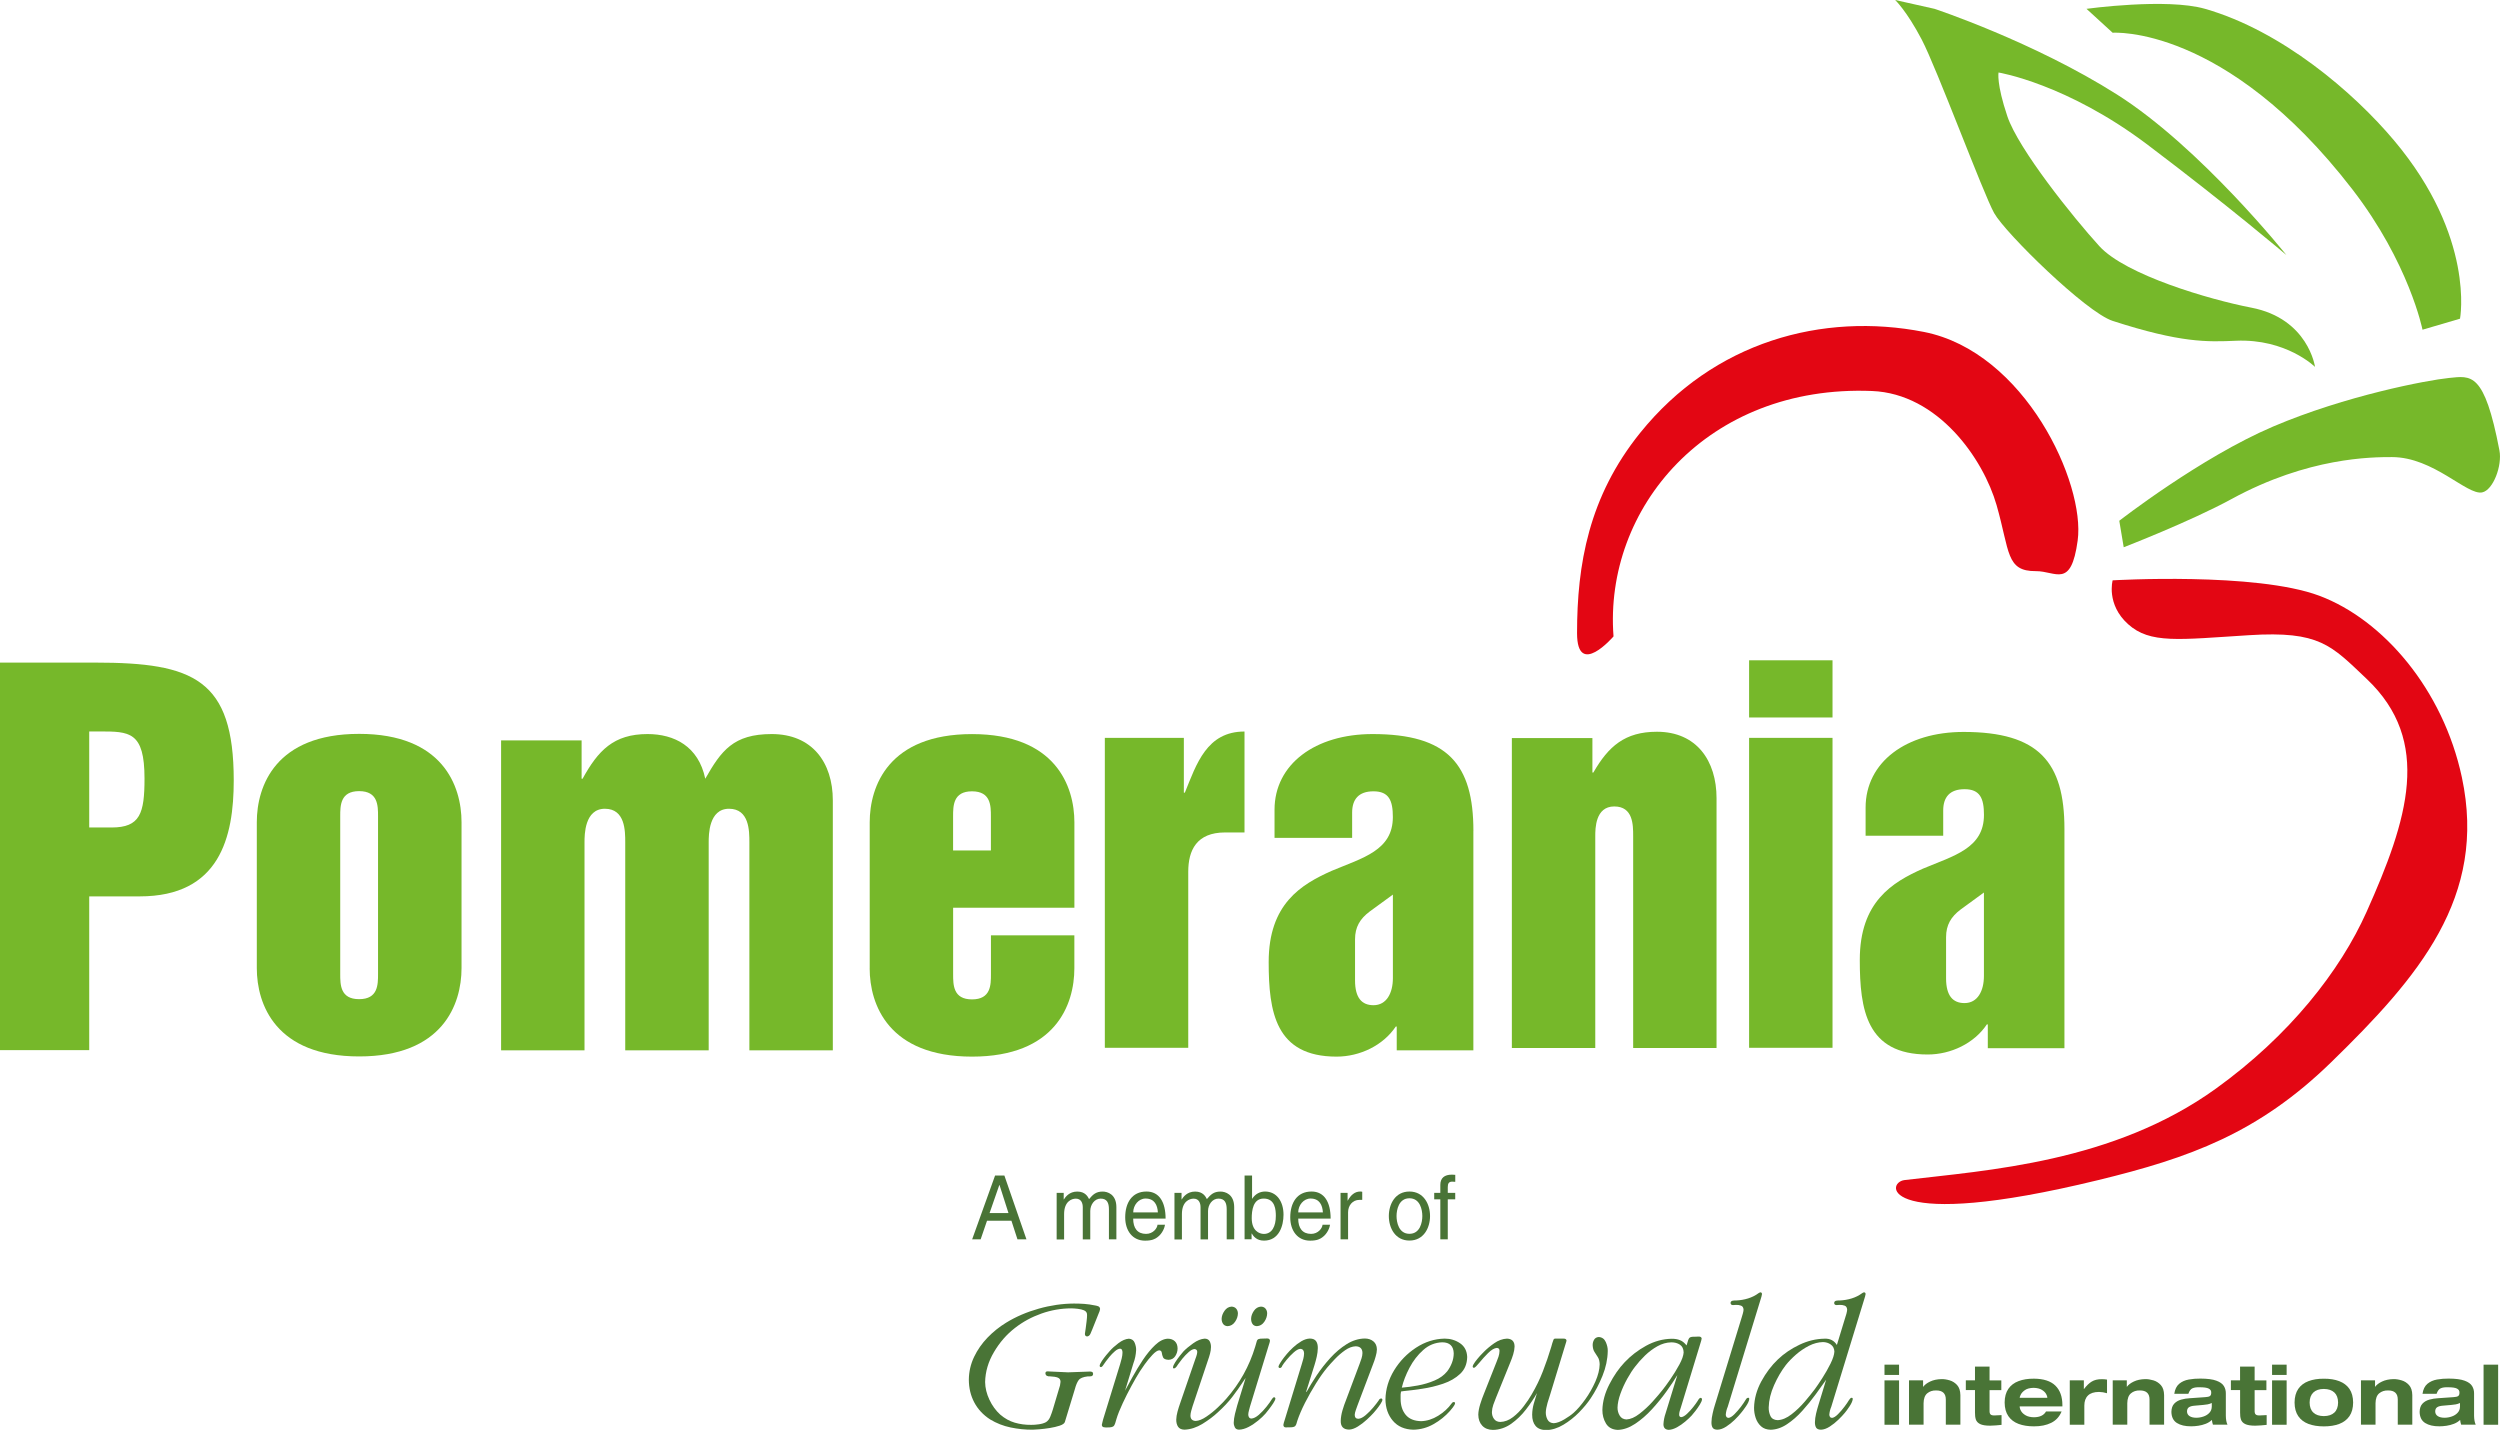 <?xml version="1.0" encoding="utf-8"?>
<!-- Generator: Adobe Illustrator 25.0.1, SVG Export Plug-In . SVG Version: 6.00 Build 0)  -->
<svg version="1.1" id="Ebene_1" xmlns="http://www.w3.org/2000/svg" xmlns:xlink="http://www.w3.org/1999/xlink" x="0px" y="0px"
	 viewBox="0 0 671.03 383.8" style="enable-background:new 0 0 671.03 383.8;" xml:space="preserve">
<style type="text/css">
	.st0{fill-rule:evenodd;clip-rule:evenodd;fill:#76B82A;}
	.st1{fill:#76B82A;}
	.st2{fill:#E30613;}
	.st3{fill:#497436;}
</style>
<g>
	<path class="st0" d="M23.95,196.33h2.73c8.07,0,12.11,0,12.11,12.63c0,9.37-1.17,13.15-8.85,13.15h-5.99V196.33z M0,281.87h23.95
		v-41.27h13.54c21.48,0,25.25-15.88,25.25-31.11c0-27.21-10.8-31.64-37.11-31.64H0V281.87z"/>
	<path class="st0" d="M68.93,259.86c0,9.77,5.08,23.7,27.47,23.7c22.39,0,27.48-13.93,27.48-23.7v-39.18
		c0-9.77-5.08-23.7-27.48-23.7c-22.39,0-27.47,13.93-27.47,23.7V259.86z M91.32,219.12c0-2.87,0-6.77,5.07-6.77
		c5.08,0,5.08,3.9,5.08,6.77v42.31c0,2.86,0,6.76-5.08,6.76c-5.07,0-5.07-3.91-5.07-6.76V219.12z"/>
	<path class="st1" d="M134.5,281.92h22.39v-55.85c0-1.95,0-8.99,5.47-8.99c5.46,0,5.46,5.99,5.46,8.99v55.85h22.4v-55.85
		c0-1.95,0-8.99,5.46-8.99s5.46,5.99,5.46,8.99v55.85h22.4v-67.05c0-10.28-5.6-17.84-16.4-17.84c-10.29,0-13.54,4.44-17.84,11.99
		c-1.82-8.72-8.33-11.99-15.49-11.99c-9.12,0-13.28,4.44-17.44,11.99h-0.26v-10.29H134.5V281.92z"/>
	<path class="st0" d="M233.43,259.91c0,9.77,5.08,23.7,27.47,23.7c22.39,0,27.47-13.93,27.47-23.7v-8.85h-22.39v10.42
		c0,2.86,0,6.77-5.08,6.77c-5.07,0-5.07-3.9-5.07-6.77v-17.83h32.55v-22.91c0-9.77-5.08-23.7-27.47-23.7
		c-22.39,0-27.47,13.93-27.47,23.7V259.91z M255.82,219.17c0-2.87,0-6.77,5.07-6.77c5.08,0,5.08,3.9,5.08,6.77v9.11h-10.15V219.17z"
		/>
	<path class="st1" d="M296.55,281.24h22.39v-47.26c0-5.72,2.21-10.54,9.89-10.54h5.21v-27.09c-10.15,0-12.89,8.73-16.01,16.41h-0.27
		v-14.71h-21.21V281.24z"/>
	<path class="st0" d="M395.48,223.07c0-17.96-6.9-26.04-27.08-26.04c-15.37,0-26.3,8.08-26.3,20.32v7.54h20.83v-6.77
		c0-3.51,1.69-5.72,5.72-5.72c4.17,0,5.21,2.47,5.21,6.9c0,8.98-8.07,10.94-16.41,14.44c-8.2,3.66-16.92,8.86-16.92,24.48
		c0,13.41,1.82,25.39,18.22,25.39c6.25,0,12.51-3,15.89-8.07h0.26v6.38h20.57V223.07z M373.87,262.52c0,4.03-1.69,7.29-5.21,7.29
		c-3.12,0-4.95-1.95-4.95-6.64v-11.06c0-3.26,1.31-5.47,3.91-7.43l6.25-4.56V262.52z"/>
	<path class="st1" d="M405.8,281.3h22.39v-56.89c0-1.96,0-7.95,5.09-7.95c5.08,0,5.08,4.95,5.08,7.95v56.89h22.38v-67.05
		c0-10.03-5.33-17.84-16-17.84c-8.59,0-13.02,3.91-17.06,10.94h-0.26v-9.25H405.8V281.3z"/>
	<path class="st0" d="M469.48,281.24h22.39v-83.19h-22.39V281.24z M469.48,192.58h22.39v-15.35h-22.39V192.58z"/>
	<path class="st0" d="M554.12,222.5c0-17.96-6.9-26.04-27.07-26.04c-15.37,0-26.3,8.08-26.3,20.32v7.54h20.83v-6.77
		c0-3.51,1.69-5.72,5.73-5.72c4.16,0,5.21,2.47,5.21,6.9c0,8.98-8.07,10.94-16.41,14.44c-8.2,3.66-16.92,8.86-16.92,24.48
		c0,13.42,1.82,25.39,18.22,25.39c6.25,0,12.5-3,15.88-8.07h0.26v6.38h20.57V222.5z M532.51,261.95c0,4.03-1.69,7.29-5.21,7.29
		c-3.12,0-4.95-1.95-4.95-6.64v-11.05c0-3.26,1.31-5.47,3.91-7.43l6.25-4.56V261.95z"/>
	<path class="st1" d="M613.69,68.45c0,0-23.02-28.85-45.44-43.07c-22.42-14.21-49-23.01-49-23.01L508.68,0c0,0,3.06,2.87,7.11,10.57
		c4.05,7.7,16.5,41.29,19.46,46.62c2.96,5.33,24.68,26.63,31.81,28.94c18.28,5.92,25.39,5.67,33.09,5.33
		c13.53-0.59,21.23,7.02,21.23,7.02s-1.78-12.94-17.09-15.9c-11.34-2.19-33.77-8.8-40.79-16.5c-7.02-7.7-21.74-26.07-24.7-34.86
		c-2.96-8.8-2.37-11.76-2.37-11.76s18.28,2.96,40.1,19.46C598.37,55.42,613.69,68.45,613.69,68.45"/>
	<path class="st1" d="M560.04,2.37c0,0,21.5-2.96,31.82,0c20.64,5.92,39.9,22.43,50.76,35.36c21.83,25.98,17.68,47.81,17.68,47.81
		l-10.07,2.96c0,0-3.57-17.93-18.87-37.73C597.19,6.51,567.06,8.79,567.06,8.79L560.04,2.37z"/>
	<path class="st1" d="M568.84,139.78c0,0,21.83-17,41.29-25.29c19.46-8.29,41.29-12.44,47.21-13.04c5.93-0.58,9.48-1.78,13.54,19.46
		c0.78,4.07-1.69,10.66-4.65,11.26c-4.07,0.81-13.04-9.48-24.2-9.48c-5.33,0-22.42,0-43.06,11.26
		c-11.1,6.05-28.94,12.94-28.94,12.94L568.84,139.78z"/>
	<path class="st2" d="M567.06,155.77c0,0,38.42-2.27,55.51,4.15c17.09,6.42,33.19,25.11,38.23,48.74
		c6.85,32.13-11.63,53.63-35.17,76.54c-19.55,19.01-37.97,25.59-62.4,31.54c-58.14,14.17-57.38,0.64-52.01,0
		c22.06-2.63,56.02-4.68,83.58-24.56c19.72-14.21,33.32-31.54,40.43-47.45c11.05-24.71,17.72-45.76,0-62.52
		c-9.53-9.02-12.57-12.91-31.53-11.72c-18.96,1.19-26.58,2.37-32.5-2.96C565.28,162.2,567.06,155.77,567.06,155.77"/>
	<path class="st2" d="M546.43,153.3c5.43-0.04,9.46,4.84,11.24-8.2c2.1-15.35-14.13-50.67-41.29-56.01
		c-27.16-5.33-56.4,2.57-76.17,27.13c-13.78,17.11-16.91,35.31-16.91,53.72c0,12.27,9.79,0.88,9.79,0.88
		c-2.63-34.33,25.12-67.64,69.38-65.87c17.75,0.71,29.89,18.22,33.45,30.67C539.47,148.06,538.41,153.35,546.43,153.3"/>
	<path class="st3" d="M294.9,352.53l-1.77,4.42c-0.12,0.3-0.27,0.66-0.46,1.08c-0.19,0.42-0.49,0.65-0.89,0.69
		c-0.43-0.05-0.61-0.31-0.57-0.78c0.04-0.26,0.1-0.71,0.2-1.35c0.09-0.64,0.17-1.31,0.25-1.97c0.08-0.67,0.12-1.18,0.12-1.52
		c0.06-0.68-0.22-1.14-0.83-1.4c-0.43-0.18-0.99-0.32-1.68-0.4c-0.69-0.08-1.27-0.12-1.76-0.12c-2.73,0.01-5.4,0.48-7.99,1.4
		c-2.6,0.92-4.96,2.2-7.09,3.86c-2.25,1.74-4.13,3.9-5.64,6.48c-1.52,2.57-2.31,5.25-2.37,8.04c0.02,1.58,0.41,3.16,1.15,4.74
		c0.75,1.59,1.71,2.92,2.91,4c1.2,1.03,2.49,1.75,3.89,2.16c1.4,0.41,2.87,0.61,4.44,0.59c0.58,0.01,1.25-0.04,2.01-0.15
		c0.76-0.1,1.41-0.29,1.94-0.58c0.51-0.32,0.9-0.82,1.16-1.49c0.27-0.67,0.49-1.28,0.66-1.84l1.66-5.57
		c0.24-0.62,0.38-1.25,0.42-1.93c0-0.55-0.25-0.93-0.73-1.12c-0.48-0.19-1.17-0.3-2.08-0.34c-0.28,0.04-0.55-0.01-0.82-0.13
		c-0.27-0.12-0.41-0.37-0.43-0.75c0.04-0.32,0.25-0.47,0.62-0.46c0.38,0,0.69,0.02,0.94,0.05c1.51,0.07,3.02,0.14,4.53,0.21
		c1.94-0.07,3.88-0.14,5.83-0.21c0.22-0.01,0.42,0.02,0.6,0.1c0.18,0.08,0.27,0.25,0.29,0.53c-0.03,0.37-0.21,0.58-0.53,0.63
		c-0.33,0.05-0.64,0.06-0.92,0.04c-1.24,0.14-2.05,0.48-2.44,1.01c-0.39,0.53-0.72,1.32-1,2.37l-2.71,8.9
		c-0.15,0.38-0.61,0.69-1.38,0.95c-0.77,0.26-1.66,0.46-2.67,0.63c-1.01,0.15-1.94,0.28-2.8,0.34c-0.86,0.07-1.46,0.11-1.79,0.11
		c-1.97,0.01-3.95-0.19-5.91-0.6c-1.97-0.41-3.79-1.13-5.48-2.15c-1.88-1.21-3.3-2.74-4.27-4.57c-0.97-1.83-1.45-3.87-1.46-6.09
		c0.02-2.16,0.49-4.19,1.4-6.11c0.91-1.91,2.12-3.64,3.62-5.2c1.5-1.55,3.16-2.88,4.97-3.99c2.65-1.63,5.58-2.88,8.77-3.78
		c3.19-0.9,6.34-1.35,9.44-1.37c0.86-0.01,1.77,0.03,2.75,0.09c0.98,0.08,1.88,0.2,2.71,0.38c0.34,0.04,0.68,0.12,1.02,0.24
		c0.34,0.12,0.52,0.37,0.55,0.75C295.23,351.73,295.1,352.13,294.9,352.53"/>
	<path class="st3" d="M296.09,380.99l4.58-14.88c0.14-0.48,0.28-0.98,0.41-1.51c0.13-0.53,0.2-1.03,0.21-1.51
		c0.01-0.25-0.03-0.5-0.12-0.72c-0.09-0.23-0.27-0.35-0.55-0.37c-0.41,0.03-0.88,0.26-1.39,0.71c-0.51,0.45-1,0.94-1.45,1.49
		c-0.45,0.54-0.79,0.97-1.01,1.29l-0.47,0.68c-0.08,0.12-0.19,0.28-0.33,0.47c-0.14,0.19-0.29,0.29-0.45,0.31
		c-0.22-0.02-0.35-0.14-0.36-0.36c0.03-0.3,0.22-0.72,0.57-1.25c0.36-0.54,0.75-1.06,1.16-1.57c0.41-0.51,0.72-0.86,0.92-1.07
		c0.59-0.69,1.38-1.41,2.37-2.16c0.99-0.75,1.94-1.16,2.84-1.22c0.76,0.06,1.28,0.43,1.55,1.11c0.27,0.68,0.4,1.33,0.38,1.96
		c-0.06,1.23-0.3,2.41-0.73,3.54l-2.24,7.34c0.49-0.9,1.15-2.11,1.98-3.63c0.83-1.51,1.77-3.06,2.81-4.63
		c1.05-1.57,2.14-2.9,3.29-3.99c1.15-1.09,2.28-1.65,3.41-1.7c0.79,0.01,1.42,0.25,1.89,0.7c0.47,0.46,0.7,1.09,0.72,1.9
		c0,0.74-0.21,1.43-0.61,2.06c-0.4,0.63-1,0.97-1.78,1.01c-0.83-0.03-1.33-0.25-1.51-0.66c-0.18-0.41-0.29-0.82-0.34-1.23
		c-0.05-0.41-0.28-0.63-0.71-0.66c-0.5,0.05-1.11,0.47-1.83,1.25c-0.73,0.78-1.41,1.61-2.04,2.5c-0.63,0.88-1.06,1.51-1.28,1.87
		c-0.67,1.04-1.42,2.35-2.27,3.91c-0.85,1.55-1.64,3.13-2.38,4.72c-0.74,1.59-1.29,2.96-1.64,4.11c-0.23,0.94-0.46,1.57-0.68,1.89
		c-0.23,0.32-0.84,0.47-1.81,0.45c-0.27,0.02-0.57,0-0.9-0.05c-0.34-0.05-0.52-0.26-0.56-0.63c0.01-0.16,0.07-0.41,0.17-0.75
		C295.99,381.36,296.05,381.12,296.09,380.99"/>
	<path class="st3" d="M332.27,352.53c-0.01,0.78-0.27,1.54-0.77,2.26c-0.5,0.73-1.16,1.12-1.98,1.17c-0.54-0.02-0.95-0.22-1.22-0.6
		c-0.27-0.38-0.4-0.84-0.4-1.38c0.02-0.71,0.27-1.41,0.76-2.12c0.49-0.71,1.12-1.1,1.89-1.15c0.53,0.02,0.94,0.19,1.25,0.54
		C332.1,351.6,332.26,352.02,332.27,352.53 M340.12,352.53c-0.01,0.78-0.27,1.54-0.77,2.26c-0.5,0.73-1.16,1.12-1.98,1.17
		c-0.54-0.02-0.94-0.22-1.19-0.6c-0.25-0.38-0.37-0.84-0.37-1.38c0.01-0.71,0.26-1.41,0.74-2.12c0.48-0.71,1.12-1.1,1.91-1.15
		c0.52,0.02,0.93,0.19,1.22,0.54C339.97,351.6,340.12,352.02,340.12,352.53 M334.35,369.85l-0.36,0.52
		c-1.12,1.71-2.2,3.24-3.23,4.58c-1.03,1.35-2.31,2.71-3.85,4.11c-1.15,1.08-2.53,2.12-4.12,3.1c-1.6,0.98-3.2,1.51-4.83,1.58
		c-0.82-0.01-1.4-0.27-1.74-0.77c-0.34-0.5-0.51-1.14-0.5-1.94c0.02-0.65,0.13-1.36,0.34-2.13c0.21-0.77,0.43-1.47,0.65-2.09
		l4.06-11.81c0.09-0.26,0.21-0.59,0.35-0.99c0.14-0.41,0.21-0.75,0.23-1.03c0.05-0.53-0.2-0.82-0.73-0.89
		c-0.47,0.04-1,0.31-1.58,0.84c-0.59,0.52-1.14,1.1-1.66,1.73c-0.51,0.63-0.89,1.13-1.13,1.49c-0.11,0.19-0.27,0.41-0.47,0.69
		c-0.21,0.28-0.43,0.43-0.67,0.46c-0.19,0-0.28-0.11-0.26-0.31c0.02-0.32,0.23-0.78,0.61-1.37c0.38-0.59,0.8-1.17,1.24-1.73
		c0.44-0.56,0.76-0.95,0.96-1.16c0.64-0.66,1.5-1.39,2.59-2.16c1.08-0.78,2.13-1.2,3.13-1.27c0.64,0.03,1.08,0.28,1.32,0.73
		c0.24,0.46,0.35,0.98,0.34,1.56c-0.01,0.56-0.09,1.14-0.25,1.73c-0.16,0.61-0.34,1.17-0.53,1.7l-4.16,12.43
		c-0.11,0.35-0.23,0.77-0.36,1.23c-0.13,0.46-0.2,0.89-0.21,1.27c0,0.92,0.47,1.41,1.41,1.45c0.84-0.04,1.81-0.43,2.89-1.17
		c1.09-0.74,2.12-1.57,3.09-2.5c0.98-0.93,1.72-1.7,2.24-2.31c3.6-4.1,6.18-8.75,7.75-13.95c0.19-0.63,0.32-1.11,0.41-1.42
		c0.08-0.31,0.24-0.52,0.47-0.62c0.23-0.1,0.67-0.15,1.31-0.14c0.25-0.02,0.6-0.03,1.04-0.03c0.44,0,0.68,0.19,0.73,0.55
		c-0.01,0.19-0.04,0.41-0.12,0.64c-0.07,0.23-0.14,0.44-0.19,0.6l-5.05,16.49c-0.09,0.32-0.18,0.69-0.29,1.09
		c-0.11,0.41-0.17,0.77-0.17,1.09c0,0.25,0.06,0.48,0.2,0.7c0.14,0.21,0.34,0.32,0.63,0.34c0.61-0.04,1.28-0.38,2.02-1.02
		c0.73-0.64,1.42-1.37,2.05-2.17c0.63-0.8,1.1-1.45,1.4-1.96c0.08-0.12,0.17-0.24,0.27-0.36c0.1-0.13,0.22-0.2,0.35-0.21
		c0.22,0.02,0.35,0.14,0.36,0.37c-0.02,0.27-0.22,0.69-0.59,1.26c-0.37,0.56-0.77,1.12-1.19,1.66c-0.41,0.54-0.71,0.9-0.87,1.09
		c-0.52,0.6-1.18,1.22-1.98,1.88c-0.8,0.66-1.65,1.23-2.55,1.7c-0.9,0.47-1.77,0.72-2.6,0.74c-0.54-0.02-0.91-0.23-1.11-0.63
		c-0.2-0.4-0.3-0.83-0.29-1.29c0.02-0.68,0.13-1.46,0.33-2.31c0.21-0.86,0.41-1.61,0.6-2.27L334.35,369.85z"/>
	<path class="st3" d="M368.61,366l-4.21,11.13c-0.12,0.36-0.28,0.8-0.47,1.31c-0.19,0.51-0.29,0.96-0.31,1.34
		c0.02,0.69,0.35,1.04,0.99,1.04c0.58-0.04,1.23-0.37,1.96-0.99c0.73-0.63,1.42-1.32,2.06-2.09c0.64-0.77,1.12-1.39,1.44-1.86
		c0.11-0.28,0.31-0.45,0.63-0.52c0.2,0.01,0.32,0.14,0.36,0.36c-0.02,0.25-0.19,0.62-0.51,1.11c-0.32,0.49-0.67,0.97-1.04,1.43
		c-0.37,0.47-0.63,0.78-0.79,0.94c-0.47,0.53-1.08,1.14-1.84,1.84c-0.76,0.7-1.56,1.32-2.41,1.85c-0.84,0.52-1.63,0.81-2.36,0.83
		c-1.52-0.02-2.27-0.8-2.24-2.34c0.02-0.9,0.18-1.85,0.47-2.84c0.29-0.99,0.61-1.9,0.94-2.72l3.69-9.84
		c0.17-0.44,0.33-0.9,0.48-1.38c0.15-0.48,0.24-0.95,0.25-1.42c-0.01-1.18-0.62-1.79-1.82-1.82c-0.93,0.04-1.88,0.39-2.85,1.07
		c-0.97,0.68-1.87,1.46-2.71,2.34c-0.84,0.88-1.54,1.65-2.09,2.31c-0.94,1.13-1.95,2.55-3.01,4.25c-1.06,1.71-2.05,3.45-2.96,5.24
		c-0.9,1.79-1.58,3.38-2.04,4.77c-0.17,0.73-0.36,1.22-0.6,1.45c-0.23,0.23-0.74,0.34-1.54,0.32c-0.3,0.02-0.63,0.03-1,0.02
		c-0.37-0.02-0.57-0.23-0.61-0.64c0.01-0.14,0.05-0.35,0.12-0.59c0.07-0.26,0.14-0.46,0.19-0.6l4.63-15.14
		c0.14-0.43,0.28-0.9,0.41-1.41c0.13-0.51,0.2-1,0.21-1.45c0.01-0.35-0.07-0.64-0.23-0.88c-0.16-0.23-0.43-0.36-0.82-0.37
		c-0.47,0.04-1.04,0.35-1.71,0.94c-0.67,0.59-1.3,1.25-1.89,1.96c-0.59,0.71-1,1.27-1.23,1.67c-0.09,0.33-0.28,0.51-0.57,0.57
		c-0.24,0.01-0.38-0.11-0.42-0.36c0.02-0.21,0.18-0.56,0.49-1.04c0.3-0.48,0.63-0.95,0.98-1.41c0.35-0.46,0.61-0.77,0.76-0.94
		c0.45-0.54,1.01-1.13,1.7-1.77c0.69-0.64,1.42-1.19,2.21-1.66c0.78-0.46,1.55-0.71,2.29-0.73c0.79,0.01,1.35,0.25,1.67,0.71
		c0.32,0.46,0.47,1.07,0.46,1.84c-0.01,0.77-0.11,1.54-0.29,2.33c-0.18,0.79-0.38,1.54-0.6,2.24l-2.24,7.13l0.1,0.1
		c0.72-1.33,1.63-2.81,2.71-4.44c1.08-1.62,2.31-3.19,3.67-4.69c1.37-1.5,2.83-2.74,4.4-3.72c1.56-0.97,3.19-1.48,4.88-1.51
		c0.91,0.01,1.67,0.26,2.28,0.76c0.61,0.5,0.93,1.22,0.95,2.16c-0.02,0.61-0.13,1.26-0.34,1.93
		C369.05,364.82,368.83,365.45,368.61,366"/>
	<path class="st3" d="M376.05,373.5l-0.11,0.78v1.2c0,1.75,0.46,3.18,1.37,4.28c0.92,1.1,2.3,1.66,4.14,1.7
		c1.55-0.05,3.08-0.53,4.57-1.45c1.49-0.92,2.69-2.02,3.59-3.28c0.14-0.24,0.33-0.38,0.57-0.41c0.25-0.01,0.37,0.11,0.37,0.36
		c-0.04,0.27-0.24,0.63-0.58,1.07c-0.34,0.44-0.6,0.76-0.77,0.95c-1.27,1.42-2.74,2.61-4.43,3.56c-1.69,0.96-3.49,1.45-5.41,1.49
		c-2.36-0.06-4.19-0.86-5.5-2.4c-1.31-1.55-1.97-3.46-1.99-5.77c0.05-2.72,0.83-5.31,2.33-7.78c1.51-2.46,3.47-4.49,5.87-6.06
		c2.41-1.57,4.98-2.39,7.71-2.44c1.53,0,2.9,0.42,4.11,1.24c1.21,0.83,1.86,2.06,1.92,3.7c-0.04,1.87-0.67,3.38-1.89,4.52
		c-1.22,1.15-2.74,2.03-4.58,2.65c-1.84,0.62-3.71,1.07-5.62,1.35c-1.91,0.29-3.58,0.5-5.02,0.63L376.05,373.5z M376.26,372.46
		c1.3-0.1,2.74-0.29,4.31-0.58c1.57-0.29,3.07-0.73,4.49-1.34c1.42-0.6,2.54-1.42,3.38-2.45c0.53-0.69,0.95-1.45,1.27-2.28
		c0.32-0.83,0.48-1.69,0.49-2.56c-0.06-1.95-1.08-2.94-3.07-2.96c-1.93,0.06-3.64,0.75-5.12,2.07c-1.48,1.32-2.71,2.91-3.69,4.78
		C377.35,368.99,376.66,370.77,376.26,372.46"/>
	<path class="st3" d="M398.32,374.07l3.38-8.54c0.17-0.38,0.34-0.84,0.51-1.36c0.17-0.53,0.26-1.01,0.27-1.45
		c0.06-0.57-0.16-0.88-0.68-0.93c-0.72,0.06-1.51,0.53-2.37,1.38c-0.86,0.86-1.64,1.72-2.34,2.58c-0.7,0.86-1.18,1.32-1.43,1.39
		c-0.25-0.02-0.38-0.14-0.37-0.36c0.03-0.29,0.25-0.7,0.65-1.25c0.41-0.55,0.85-1.08,1.31-1.6c0.47-0.52,0.8-0.86,1-1.04
		c0.8-0.81,1.74-1.6,2.83-2.36c1.09-0.76,2.23-1.17,3.42-1.23c1.35,0.06,2.03,0.77,2.03,2.14c-0.02,0.64-0.14,1.34-0.37,2.09
		c-0.23,0.75-0.47,1.42-0.72,2.01l-3.9,9.63c-0.25,0.58-0.49,1.21-0.72,1.89c-0.23,0.67-0.35,1.33-0.37,1.96
		c0,0.7,0.18,1.31,0.56,1.83c0.37,0.52,0.93,0.8,1.68,0.82c1.2-0.04,2.34-0.47,3.42-1.3c1.08-0.83,2.04-1.81,2.9-2.95
		c0.86-1.13,1.56-2.18,2.11-3.14c1.18-2.01,2.19-4.08,3.01-6.21c0.83-2.14,1.58-4.32,2.24-6.53c0.06-0.22,0.16-0.57,0.29-1.03
		c0.13-0.45,0.25-0.77,0.33-0.95c0.14-0.22,0.33-0.3,0.57-0.26h2.08c0.48-0.02,0.76,0.13,0.83,0.47c-0.01,0.14-0.04,0.32-0.11,0.52
		c-0.07,0.2-0.12,0.36-0.15,0.48l-4.06,13.32c-0.23,0.65-0.49,1.48-0.78,2.48c-0.28,1-0.44,1.84-0.46,2.52
		c-0.01,0.7,0.14,1.34,0.46,1.95c0.32,0.6,0.88,0.93,1.67,0.97c0.83-0.05,1.78-0.4,2.84-1.03c1.05-0.63,1.9-1.22,2.52-1.78
		c1.02-0.92,2.06-2.13,3.12-3.62c1.07-1.5,1.96-3.08,2.7-4.75c0.73-1.67,1.12-3.21,1.15-4.63c-0.02-0.8-0.18-1.45-0.49-1.92
		c-0.3-0.48-0.6-0.95-0.9-1.4c-0.3-0.46-0.46-1.07-0.49-1.82c-0.01-0.52,0.12-1.01,0.38-1.46c0.26-0.45,0.69-0.7,1.28-0.73
		c0.88,0.07,1.49,0.52,1.86,1.35c0.37,0.83,0.55,1.63,0.53,2.4c-0.04,2.22-0.51,4.44-1.41,6.66c-0.9,2.22-1.95,4.23-3.17,6.04
		c-0.8,1.21-1.84,2.47-3.12,3.78c-1.28,1.3-2.69,2.41-4.21,3.32c-1.52,0.91-3.05,1.39-4.58,1.43c-1.3-0.01-2.26-0.38-2.88-1.11
		c-0.62-0.73-0.93-1.75-0.92-3.05c0.02-0.99,0.16-1.96,0.43-2.92c0.27-0.97,0.56-1.91,0.86-2.85c-0.8,1.42-1.78,2.88-2.94,4.39
		c-1.16,1.52-2.49,2.79-3.97,3.85c-1.49,1.05-3.12,1.6-4.89,1.65c-1.23-0.02-2.2-0.4-2.89-1.14c-0.69-0.74-1.05-1.73-1.06-2.97
		c0.02-0.84,0.2-1.78,0.52-2.82C397.66,375.78,397.99,374.86,398.32,374.07"/>
	<path class="st3" d="M452.69,361.13l0.15-0.47c0.19-0.78,0.39-1.29,0.6-1.54c0.21-0.25,0.72-0.36,1.54-0.33
		c0.21-0.03,0.54-0.04,1-0.04c0.46,0,0.71,0.17,0.77,0.51c-0.01,0.15-0.04,0.32-0.11,0.54c-0.07,0.22-0.12,0.38-0.15,0.5
		l-5.36,17.58c-0.08,0.22-0.18,0.51-0.27,0.84c-0.09,0.34-0.14,0.63-0.15,0.88c-0.04,0.47,0.14,0.73,0.52,0.78
		c0.45-0.03,0.98-0.33,1.57-0.88c0.6-0.55,1.15-1.17,1.68-1.83c0.52-0.67,0.9-1.18,1.12-1.54c0.08-0.15,0.2-0.34,0.36-0.57
		c0.16-0.23,0.33-0.35,0.52-0.37c0.23,0.04,0.35,0.18,0.36,0.42c-0.02,0.33-0.21,0.8-0.58,1.39c-0.36,0.59-0.76,1.16-1.19,1.72
		c-0.43,0.56-0.76,0.97-0.99,1.21c-0.45,0.49-1.02,1.03-1.72,1.62c-0.7,0.59-1.44,1.11-2.23,1.55c-0.79,0.43-1.53,0.66-2.24,0.69
		c-0.94-0.06-1.4-0.57-1.4-1.51c0.06-1.03,0.25-2,0.57-2.91l3.17-10.3c-0.74,1.24-1.7,2.68-2.87,4.32
		c-1.17,1.64-2.48,3.25-3.93,4.84c-1.45,1.58-2.96,2.89-4.54,3.94c-1.57,1.04-3.14,1.59-4.68,1.63c-1.45-0.07-2.5-0.64-3.15-1.72
		c-0.65-1.08-0.97-2.3-0.96-3.64c0.06-2.27,0.69-4.57,1.88-6.89c1.19-2.32,2.56-4.29,4.1-5.91c1.62-1.72,3.52-3.19,5.71-4.4
		c2.19-1.21,4.48-1.85,6.88-1.9c0.87-0.01,1.63,0.12,2.26,0.38C451.57,359.96,452.15,360.44,452.69,361.13 M451.91,363
		c-0.03-0.95-0.36-1.65-1-2.07c-0.64-0.43-1.42-0.64-2.33-0.63c-1.28,0.03-2.51,0.38-3.71,1.05c-1.2,0.67-2.31,1.5-3.33,2.49
		c-1.02,0.99-1.9,1.98-2.64,2.96c-0.68,0.86-1.38,1.94-2.11,3.24c-0.72,1.3-1.34,2.64-1.84,4.03c-0.5,1.38-0.76,2.64-0.79,3.76
		c0,0.77,0.19,1.48,0.58,2.13c0.38,0.65,0.99,1,1.82,1.04c1.09-0.06,2.25-0.56,3.5-1.53c1.25-0.97,2.43-2.05,3.53-3.28
		c1.1-1.21,1.96-2.24,2.6-3.05c0.53-0.65,1.24-1.62,2.13-2.91c0.89-1.29,1.7-2.6,2.43-3.95C451.48,364.94,451.86,363.85,451.91,363"
		/>
	<path class="st3" d="M460.29,377.14l7.18-23.46c0.09-0.26,0.2-0.62,0.32-1.07c0.12-0.44,0.19-0.8,0.2-1.06
		c-0.03-0.58-0.26-0.95-0.68-1.1c-0.43-0.16-0.88-0.22-1.35-0.2l-0.83,0.05c-0.39-0.01-0.6-0.2-0.63-0.57
		c0.03-0.35,0.23-0.55,0.59-0.61c0.36-0.06,0.68-0.08,0.97-0.06c1.05-0.05,2.1-0.22,3.13-0.54c1.04-0.32,1.99-0.79,2.86-1.44
		c0.13-0.09,0.29-0.16,0.47-0.21c0.27,0.03,0.41,0.18,0.42,0.47c-0.01,0.15-0.05,0.37-0.13,0.64c-0.08,0.27-0.14,0.47-0.18,0.6
		l-8.89,29.03c-0.28,0.64-0.45,1.33-0.52,2.08c0,0.22,0.05,0.42,0.17,0.6c0.12,0.18,0.3,0.27,0.56,0.29
		c0.44-0.04,0.97-0.37,1.59-0.98c0.62-0.62,1.21-1.3,1.77-2.04c0.55-0.74,0.94-1.31,1.17-1.71c0.07-0.14,0.17-0.29,0.29-0.44
		c0.12-0.15,0.28-0.23,0.49-0.24c0.19,0.02,0.28,0.14,0.26,0.37c-0.06,0.52-0.36,1.18-0.9,1.96c-0.54,0.79-0.97,1.36-1.29,1.73
		c-0.42,0.53-0.98,1.14-1.69,1.84c-0.71,0.7-1.48,1.32-2.3,1.85c-0.82,0.53-1.61,0.81-2.35,0.83c-0.66-0.01-1.1-0.2-1.31-0.56
		c-0.22-0.37-0.32-0.86-0.3-1.46c0.01-0.74,0.12-1.52,0.31-2.33C459.86,378.58,460.07,377.83,460.29,377.14"/>
	<path class="st3" d="M493.04,361.01l2.24-7.34c0.09-0.24,0.2-0.59,0.32-1.04c0.12-0.46,0.19-0.82,0.2-1.08
		c-0.03-0.58-0.26-0.95-0.68-1.1c-0.43-0.16-0.87-0.22-1.35-0.2l-0.84,0.05c-0.39-0.01-0.6-0.2-0.62-0.57
		c0.03-0.35,0.23-0.55,0.59-0.61c0.36-0.06,0.68-0.08,0.97-0.06c1.05-0.05,2.09-0.22,3.13-0.54c1.04-0.32,1.98-0.79,2.86-1.44
		c0.13-0.09,0.29-0.16,0.47-0.21c0.27,0.03,0.41,0.18,0.42,0.47c-0.01,0.15-0.06,0.37-0.14,0.64c-0.08,0.27-0.14,0.47-0.18,0.6
		l-8.9,29.03c-0.28,0.64-0.45,1.33-0.52,2.08c0,0.22,0.05,0.42,0.17,0.6c0.12,0.18,0.3,0.27,0.56,0.29
		c0.44-0.04,0.97-0.37,1.59-0.98c0.62-0.62,1.21-1.3,1.76-2.04c0.55-0.74,0.94-1.31,1.17-1.71c0.1-0.14,0.21-0.29,0.33-0.44
		c0.12-0.15,0.27-0.23,0.45-0.24c0.19,0.04,0.28,0.16,0.26,0.37c-0.06,0.52-0.35,1.18-0.87,1.96c-0.52,0.79-0.94,1.36-1.26,1.73
		c-0.43,0.53-1.01,1.14-1.73,1.84c-0.72,0.7-1.49,1.32-2.32,1.85c-0.83,0.53-1.61,0.81-2.36,0.83c-0.63-0.01-1.07-0.2-1.29-0.56
		c-0.22-0.37-0.33-0.86-0.32-1.46c0.01-0.72,0.12-1.49,0.31-2.31c0.2-0.82,0.4-1.58,0.62-2.27l2.08-6.81
		c-0.79,1.12-1.72,2.42-2.81,3.92c-1.08,1.49-2.28,2.96-3.58,4.41c-1.3,1.45-2.67,2.65-4.11,3.6c-1.43,0.96-2.9,1.45-4.38,1.49
		c-1.07-0.02-1.94-0.33-2.59-0.92c-0.66-0.6-1.14-1.34-1.44-2.24c-0.3-0.9-0.45-1.82-0.44-2.77c0.06-2.41,0.71-4.76,1.95-7.06
		c1.25-2.3,2.73-4.26,4.45-5.89c1.65-1.58,3.58-2.88,5.78-3.93c2.2-1.05,4.43-1.59,6.71-1.63
		C491.19,359.24,492.3,359.82,493.04,361.01 M492.37,362.78c-0.03-0.83-0.36-1.46-0.97-1.9c-0.61-0.43-1.31-0.64-2.1-0.65
		c-1.24,0.03-2.5,0.36-3.74,0.99c-1.25,0.64-2.42,1.43-3.5,2.37c-1.08,0.95-2,1.89-2.74,2.83c-1.17,1.52-2.21,3.3-3.13,5.36
		c-0.92,2.06-1.4,4.05-1.45,5.98c-0.02,0.85,0.14,1.62,0.47,2.32c0.34,0.7,0.98,1.07,1.92,1.11c1.21-0.05,2.47-0.58,3.76-1.59
		c1.29-1,2.48-2.15,3.58-3.44c1.1-1.3,1.98-2.39,2.65-3.29c0.51-0.69,1.17-1.67,1.99-2.94c0.82-1.28,1.56-2.57,2.22-3.9
		C491.98,364.71,492.33,363.62,492.37,362.78"/>
	<path class="st3" d="M505.82,370.51h3.91v11.91h-3.91V370.51z M505.82,369.04 M505.82,366.29h3.91v2.76h-3.91V366.29z"/>
	<path class="st3" d="M522.28,382.4v-6.75c0-1.64-0.87-2.45-2.62-2.44c-0.94-0.02-1.72,0.24-2.36,0.77
		c-0.64,0.53-0.97,1.42-0.99,2.67v5.75h-3.91v-11.91h3.78v1.73h0.05c0.37-0.53,0.98-0.99,1.84-1.4c0.86-0.41,1.87-0.62,3.02-0.65
		c0.7-0.02,1.44,0.1,2.22,0.33c0.78,0.23,1.45,0.66,2.01,1.28c0.56,0.62,0.85,1.52,0.87,2.68v7.93H522.28z"/>
	<path class="st3" d="M530.11,370.51v-3.69h3.91v3.69h3.16v2.62h-3.16v5.55c-0.01,0.46,0.08,0.79,0.27,0.97
		c0.19,0.19,0.54,0.28,1.04,0.27c0.67-0.01,1.31-0.04,1.91-0.09v2.62c-0.39,0.05-0.89,0.09-1.48,0.14
		c-0.59,0.05-1.12,0.08-1.58,0.08c-1.22,0-2.12-0.15-2.7-0.44c-0.58-0.29-0.96-0.69-1.14-1.22c-0.17-0.53-0.24-1.15-0.23-1.88v-6.02
		h-2.46v-2.62H530.11z"/>
	<path class="st3" d="M549.18,378.85h4.18c-0.58,1.41-1.51,2.42-2.8,3.06c-1.28,0.63-2.82,0.95-4.63,0.94
		c-1.58,0-2.96-0.22-4.13-0.66c-1.18-0.45-2.09-1.14-2.74-2.09c-0.65-0.95-0.98-2.16-0.99-3.65c0.01-1.49,0.34-2.71,0.99-3.66
		c0.65-0.94,1.56-1.64,2.74-2.08c1.18-0.45,2.55-0.67,4.13-0.66c2.57,0.02,4.49,0.63,5.75,1.86c1.26,1.23,1.89,2.97,1.89,5.23v0.36
		h-11.46v0.04c0,0.39,0.13,0.8,0.4,1.25c0.27,0.44,0.68,0.81,1.25,1.13c0.56,0.31,1.29,0.48,2.17,0.49
		C547.52,380.4,548.6,379.88,549.18,378.85 M542.11,375.19h7.42v-0.04c0.01-0.23-0.1-0.56-0.32-0.97c-0.22-0.41-0.6-0.79-1.14-1.12
		c-0.54-0.34-1.28-0.52-2.23-0.55c-1.02,0.03-1.8,0.23-2.34,0.62c-0.54,0.39-0.91,0.79-1.11,1.21c-0.2,0.42-0.29,0.69-0.28,0.81
		V375.19z"/>
	<path class="st3" d="M555.55,382.4V370.5h3.78v2.33h0.04c0.68-0.91,1.38-1.58,2.08-2c0.71-0.43,1.6-0.65,2.68-0.64
		c0.47-0.01,0.95,0.03,1.42,0.11v3.66c-0.71-0.22-1.43-0.33-2.16-0.35c-1.33,0.01-2.32,0.33-2.96,0.97
		c-0.65,0.63-0.97,1.54-0.97,2.7v5.13H555.55z"/>
	<path class="st3" d="M576.96,382.4v-6.75c0-1.64-0.87-2.45-2.62-2.44c-0.94-0.02-1.73,0.24-2.36,0.77
		c-0.64,0.53-0.97,1.42-0.99,2.67v5.75h-3.91v-11.91h3.78v1.73h0.04c0.37-0.53,0.98-0.99,1.84-1.4c0.86-0.41,1.87-0.62,3.02-0.65
		c0.7-0.02,1.44,0.1,2.23,0.33c0.78,0.23,1.45,0.66,2.01,1.28c0.56,0.62,0.85,1.52,0.87,2.68v7.93H576.96z"/>
	<path class="st3" d="M593.67,377.56v-0.98c-0.37,0.17-0.75,0.3-1.14,0.37c-0.39,0.07-0.78,0.11-1.17,0.15l-2.27,0.2
		c-0.69,0.05-1.21,0.19-1.55,0.42c-0.34,0.23-0.52,0.61-0.52,1.14c0.01,0.54,0.24,0.95,0.68,1.24c0.44,0.29,1.04,0.43,1.78,0.44
		c0.68,0,1.33-0.11,1.96-0.33c0.63-0.21,1.16-0.54,1.57-0.98C593.44,378.78,593.65,378.23,593.67,377.56 M587.38,374.12h-3.78
		c0.18-1.21,0.62-2.1,1.32-2.69c0.71-0.59,1.56-0.97,2.58-1.15c1.01-0.18,2.06-0.26,3.14-0.25c1.85,0.01,3.27,0.19,4.25,0.56
		c0.99,0.36,1.66,0.84,2.03,1.45c0.37,0.61,0.54,1.29,0.52,2.04v5.91c0.01,1.03,0.16,1.82,0.44,2.4h-3.91
		c-0.14-0.42-0.23-0.85-0.27-1.27c-0.46,0.44-1.01,0.79-1.65,1.04c-0.64,0.25-1.31,0.43-2,0.53c-0.69,0.1-1.33,0.15-1.93,0.15
		c-1.58,0.01-2.85-0.29-3.81-0.89c-0.96-0.61-1.45-1.6-1.48-2.98c0.02-0.95,0.27-1.69,0.75-2.2c0.48-0.52,1.1-0.88,1.85-1.09
		c0.75-0.21,1.53-0.34,2.33-0.38l4.16-0.29c0.59-0.03,1.01-0.13,1.25-0.29c0.24-0.17,0.36-0.47,0.35-0.94
		c0.02-0.48-0.21-0.84-0.68-1.07c-0.47-0.24-1.27-0.35-2.38-0.35c-0.82-0.03-1.48,0.06-1.96,0.27
		C588.02,372.83,587.65,373.33,587.38,374.12"/>
	<path class="st3" d="M601.26,370.51v-3.69l3.91,0v3.69h3.16v2.62h-3.16v5.55c-0.01,0.46,0.08,0.79,0.28,0.97
		c0.19,0.19,0.54,0.28,1.04,0.27c0.67-0.01,1.31-0.04,1.91-0.09v2.62c-0.39,0.05-0.89,0.09-1.48,0.14
		c-0.59,0.05-1.12,0.08-1.58,0.08c-1.22,0-2.12-0.15-2.71-0.44c-0.58-0.29-0.96-0.69-1.13-1.22c-0.17-0.53-0.25-1.15-0.23-1.88
		v-6.02h-2.47v-2.62H601.26z"/>
	<path class="st3" d="M609.85,370.51h3.91v11.91h-3.91V370.51z M609.85,369.04 M609.85,366.29h3.91v2.76h-3.91V366.29z"/>
	<path class="st3" d="M615.89,376.46c0.01-1.49,0.34-2.71,0.99-3.66c0.65-0.94,1.56-1.64,2.74-2.08c1.18-0.45,2.55-0.67,4.13-0.66
		c1.58-0.01,2.96,0.21,4.13,0.66c1.18,0.45,2.09,1.14,2.74,2.08c0.65,0.95,0.98,2.17,0.99,3.66c-0.01,1.49-0.34,2.7-0.99,3.65
		c-0.65,0.94-1.56,1.64-2.74,2.09c-1.17,0.44-2.55,0.66-4.13,0.66c-1.58,0-2.96-0.22-4.13-0.66c-1.18-0.45-2.09-1.14-2.74-2.09
		C616.23,379.16,615.9,377.95,615.89,376.46 M619.93,376.46c0.01,1.17,0.34,2.07,1,2.69c0.66,0.63,1.6,0.94,2.82,0.95
		c1.22-0.01,2.16-0.33,2.82-0.95c0.66-0.62,0.99-1.53,1-2.69c-0.01-1.18-0.34-2.07-1-2.7c-0.66-0.62-1.6-0.94-2.82-0.95
		c-1.22,0-2.16,0.32-2.82,0.95C620.27,374.39,619.94,375.28,619.93,376.46"/>
	<path class="st3" d="M643.59,382.4v-6.75c0-1.64-0.87-2.45-2.62-2.44c-0.93-0.02-1.72,0.24-2.36,0.77
		c-0.64,0.53-0.97,1.42-0.99,2.67v5.75h-3.91v-11.91h3.78v1.73h0.04c0.37-0.53,0.98-0.99,1.84-1.4c0.86-0.41,1.87-0.62,3.02-0.65
		c0.7-0.02,1.44,0.1,2.22,0.33c0.78,0.23,1.46,0.66,2.01,1.28c0.56,0.62,0.85,1.52,0.87,2.68v7.93H643.59z"/>
	<path class="st3" d="M660.29,377.56v-0.98c-0.37,0.17-0.74,0.3-1.14,0.37c-0.39,0.07-0.78,0.11-1.17,0.15l-2.27,0.2
		c-0.69,0.05-1.21,0.19-1.55,0.42c-0.35,0.23-0.52,0.61-0.52,1.14c0.01,0.54,0.24,0.95,0.68,1.24c0.45,0.29,1.04,0.43,1.78,0.44
		c0.67,0,1.33-0.11,1.96-0.33c0.63-0.21,1.16-0.54,1.57-0.98C660.07,378.78,660.28,378.23,660.29,377.56 M654.01,374.12h-3.78
		c0.17-1.21,0.62-2.1,1.32-2.69c0.71-0.59,1.57-0.97,2.58-1.15c1.01-0.18,2.06-0.26,3.14-0.25c1.85,0.01,3.26,0.19,4.25,0.56
		c0.99,0.36,1.66,0.84,2.03,1.45c0.37,0.61,0.54,1.29,0.52,2.04v5.91c0.02,1.03,0.16,1.82,0.44,2.4h-3.91
		c-0.14-0.42-0.23-0.85-0.27-1.27c-0.46,0.44-1.01,0.79-1.65,1.04c-0.64,0.25-1.31,0.43-2,0.53c-0.69,0.1-1.33,0.15-1.93,0.15
		c-1.58,0.01-2.85-0.29-3.81-0.89c-0.96-0.61-1.45-1.6-1.48-2.98c0.02-0.95,0.27-1.69,0.75-2.2c0.48-0.52,1.1-0.88,1.85-1.09
		c0.75-0.21,1.53-0.34,2.34-0.38l4.15-0.29c0.59-0.03,1.01-0.13,1.25-0.29c0.24-0.17,0.36-0.47,0.35-0.94
		c0.01-0.48-0.21-0.84-0.68-1.07c-0.47-0.24-1.27-0.35-2.38-0.35c-0.82-0.03-1.48,0.06-1.96,0.27
		C654.65,372.83,654.27,373.33,654.01,374.12"/>
	<rect x="666.62" y="366.29" class="st3" width="3.91" height="16.13"/>
	<path class="st3" d="M264.93,327.66l-1.71,4.99h-2.28l6.15-17.12h2.5l5.92,17.12h-2.41l-1.62-4.99H264.93z M270.69,325.61
		l-2.41-7.54h-0.05l-2.62,7.54H270.69z"/>
	<path class="st3" d="M283.62,320.18h1.89v1.77h0.04c0.43-0.67,1.46-2.12,3.6-2.12c2.14,0,2.83,1.36,3.17,2.02
		c1-1.17,1.8-2.02,3.64-2.02c1.27,0,3.69,0.69,3.69,4.2v8.63h-2v-8.06c0-1.72-0.5-2.88-2.21-2.88c-1.69,0-2.8,1.67-2.8,3.34v7.61
		h-2.01v-8.63c0-1.05-0.39-2.31-1.87-2.31c-1.14,0-3.14,0.76-3.14,4.15v6.8h-2V320.18z"/>
	<path class="st3" d="M312.7,328.74c-0.07,0.6-0.61,2.36-2.12,3.41c-0.54,0.38-1.32,0.86-3.23,0.86c-3.35,0-5.33-2.65-5.33-6.25
		c0-3.86,1.78-6.94,5.72-6.94c3.44,0,5.12,2.87,5.12,7.27h-8.7c0,2.6,1.16,4.1,3.46,4.1c1.89,0,3.01-1.53,3.07-2.46H312.7z
		 M310.79,325.42c-0.11-1.93-0.89-3.72-3.32-3.72c-1.85,0-3.3,1.78-3.3,3.72H310.79z"/>
	<path class="st3" d="M315.25,320.18h1.89v1.77h0.04c0.43-0.67,1.46-2.12,3.6-2.12c2.14,0,2.82,1.36,3.16,2.02
		c1-1.17,1.8-2.02,3.64-2.02c1.28,0,3.69,0.69,3.69,4.2v8.63h-2.01v-8.06c0-1.72-0.5-2.88-2.21-2.88c-1.69,0-2.8,1.67-2.8,3.34v7.61
		h-2.01v-8.63c0-1.05-0.39-2.31-1.86-2.31c-1.14,0-3.14,0.76-3.14,4.15v6.8h-2V320.18z"/>
	<path class="st3" d="M334.06,332.65v-17.12h2.01v6.22h0.04c0.87-1.31,2.05-1.91,3.44-1.93c3.17,0,4.96,2.72,4.96,6.22
		c0,2.98-1.19,6.96-5.24,6.96c-2.03,0-2.87-1.22-3.28-1.91h-0.05v1.55H334.06z M339.19,321.71c-2.89,0-3.21,3.27-3.21,5.29
		c0,3.31,1.98,4.2,3.26,4.2c2.19,0,3.21-2.07,3.21-4.82C342.45,324.78,342.29,321.71,339.19,321.71z"/>
	<path class="st3" d="M357,328.74c-0.07,0.6-0.61,2.36-2.12,3.41c-0.54,0.38-1.32,0.86-3.23,0.86c-3.35,0-5.33-2.65-5.33-6.25
		c0-3.86,1.78-6.94,5.72-6.94c3.44,0,5.12,2.87,5.12,7.27h-8.7c0,2.6,1.16,4.1,3.46,4.1c1.89,0,3.01-1.53,3.07-2.46H357z
		 M355.08,325.42c-0.11-1.93-0.89-3.72-3.32-3.72c-1.85,0-3.3,1.78-3.3,3.72H355.08z"/>
	<path class="st3" d="M361.83,332.65h-2.01v-12.47h1.89v2.07h0.05c0.8-1.45,1.84-2.43,3.35-2.43c0.25,0,0.37,0.02,0.53,0.07v2.17
		h-0.75c-1.87,0-3.05,1.53-3.05,3.34V332.65z"/>
	<path class="st3" d="M378.31,319.82c3.8,0,5.53,3.36,5.53,6.58c0,3.22-1.73,6.58-5.53,6.58c-3.8,0-5.53-3.36-5.53-6.58
		C372.78,323.18,374.51,319.82,378.31,319.82z M378.31,331.17c2.87,0,3.46-3.1,3.46-4.77c0-1.67-0.59-4.77-3.46-4.77
		c-2.87,0-3.46,3.1-3.46,4.77C374.85,328.07,375.44,331.17,378.31,331.17z"/>
	<path class="st3" d="M388.6,321.92v10.73h-2v-10.73h-1.64v-1.74h1.64v-2.14c0-1.88,1.14-2.75,3.1-2.75c0.29,0,0.59,0.02,0.91,0.05
		v1.88c-0.25-0.02-0.57-0.05-0.82-0.05c-0.87,0-1.19,0.45-1.19,1.46v1.55h2v1.74H388.6z"/>
</g>
</svg>
